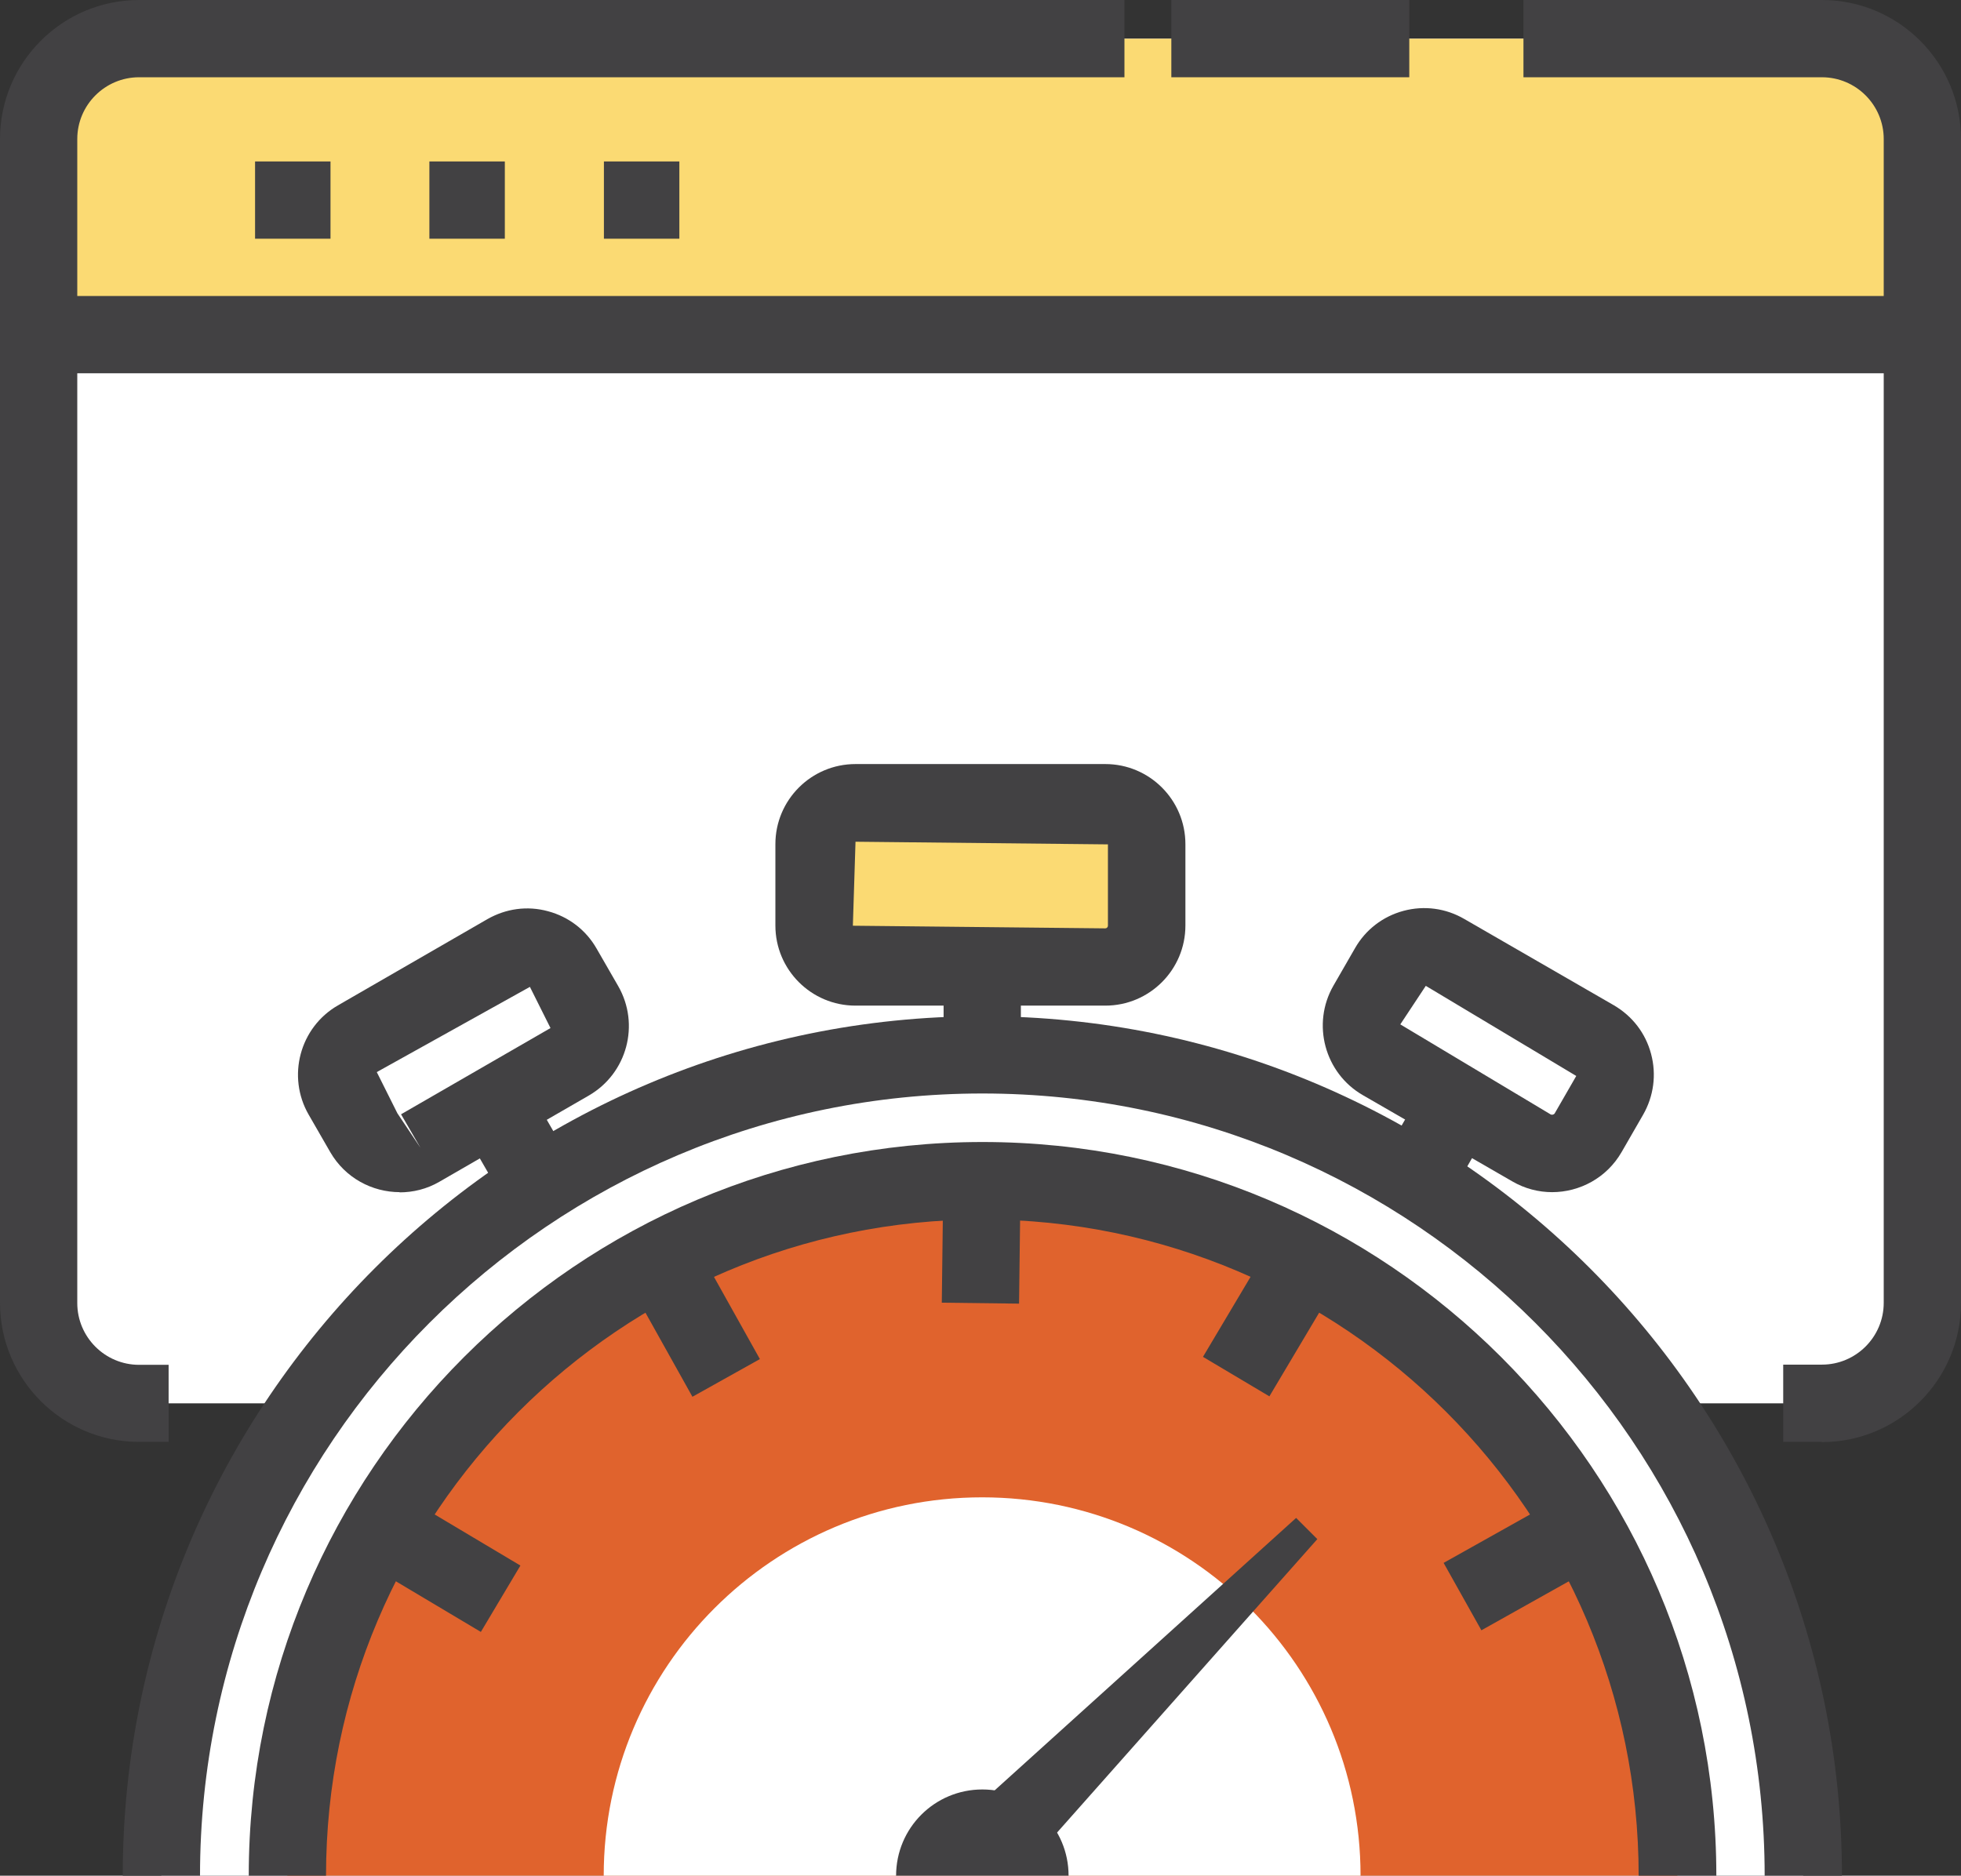 <?xml version="1.0" encoding="UTF-8"?>
<svg id="Layer_1" data-name="Layer 1" xmlns="http://www.w3.org/2000/svg" viewBox="0 0 96.18 92.01">
  <rect x="0" y="0" width="96.18" height="92.01" fill="#333333" stroke="none"/>
  <defs>
    <style>
      .cls-1 {
        fill: #fff;
      }

      .cls-2 {
        fill: #424143;
      }

      .cls-3 {
        fill: #fbda73;
      }

      .cls-4 {
        fill: #e0632d;
      }
    </style>
  </defs>
  <rect class="cls-1" x="1.9" y="1.9" width="92.38" height="66.94" rx="5.12" ry="5.12"/>
  <path class="cls-3" d="m1.9,16.17V6.53C1.9,3.97,3.97,1.9,6.53,1.9h83.12c2.56,0,4.63,2.07,4.63,4.63v9.64H1.9Z"/>
  <rect class="cls-2" x="1.9" y="14.52" width="92.39" height="3.79"/>
  <rect class="cls-2" x="12.51" y="7.92" width="3.7" height="3.79"/>
  <rect class="cls-2" x="21.06" y="7.92" width="3.7" height="3.79"/>
  <rect class="cls-2" x="29.62" y="7.92" width="3.7" height="3.79"/>
  <path class="cls-2" d="m89.36,70.73h-1.9v-3.79h1.9c1.67,0,3.03-1.36,3.03-3.03V6.82c0-1.67-1.36-3.03-3.03-3.03h-14.64V0h14.64c3.76,0,6.82,3.06,6.82,6.82v57.1c0,3.76-3.06,6.82-6.82,6.82Z"/>
  <rect class="cls-2" x="57.45" width="11.67" height="3.79"/>
  <path class="cls-2" d="m8.27,70.73h-1.45c-3.76,0-6.82-3.06-6.82-6.82V6.82C0,3.06,3.06,0,6.82,0h48.33v3.79H6.82c-1.67,0-3.03,1.36-3.03,3.03v57.1c0,1.67,1.36,3.03,3.03,3.03h1.45v3.79Z"/>
  <path class="cls-1" d="m88.44,92.01c0-22.24-18.03-40.26-40.26-40.26S7.91,69.78,7.91,92.01h80.53Z"/>
  <path class="cls-2" d="m90.34,92.01h-3.79c0-21.16-17.21-38.37-38.37-38.37S9.81,70.86,9.81,92.01h-3.79c0-23.25,18.91-42.16,42.16-42.16s42.16,18.91,42.16,42.16Z"/>
  <path class="cls-4" d="m82.27,92.01c0-18.83-15.26-34.09-34.09-34.09s-34.09,15.26-34.09,34.09h68.18Z"/>
  <path class="cls-1" d="m66.73,92.01c0-10.25-8.31-18.56-18.56-18.56s-18.56,8.31-18.56,18.56h37.11Z"/>
  <path class="cls-2" d="m52.41,92.01c0-2.34-1.89-4.23-4.23-4.23s-4.23,1.89-4.23,4.23h8.46Z"/>
  <path class="cls-2" d="m84.16,92.01h-3.79c0-17.75-14.44-32.19-32.19-32.19s-32.19,14.44-32.19,32.19h-3.79c0-19.84,16.14-35.99,35.99-35.99s35.99,16.14,35.99,35.99Z"/>
  <rect class="cls-2" x="44.87" y="58.76" width="6.52" height="3.79" transform="translate(-13.12 108.04) rotate(-89.29)"/>
  <rect class="cls-2" x="59.09" y="62.93" width="6.29" height="3.79" transform="translate(-25.29 85.18) rotate(-59.26)"/>
  <rect class="cls-2" x="71.3" y="74.75" width="6.84" height="3.79" transform="translate(-27.94 46.32) rotate(-29.27)"/>
  <rect class="cls-2" x="19.72" y="73.26" width="3.79" height="6.84" transform="translate(-55.32 55.99) rotate(-59.21)"/>
  <rect class="cls-2" x="32.19" y="61.7" width="3.79" height="6.29" transform="translate(-27.3 24.86) rotate(-29.19)"/>
  <polygon class="cls-2" points="47.97 88.56 63.57 74.46 64.61 75.5 50.66 91.23 47.97 88.56"/>
  <g>
    <rect class="cls-2" x="46.28" y="44.28" width="3.79" height="7.47"/>
    <rect class="cls-3" x="39.94" y="39.38" width="16.31" height="8.05" rx="2.03" ry="2.03"/>
    <path class="cls-2" d="m54.21,49.33h-12.25c-2.17,0-3.93-1.76-3.93-3.93v-3.99c0-2.17,1.76-3.93,3.93-3.93h12.25c2.17,0,3.93,1.76,3.93,3.93v3.99c0,2.17-1.76,3.93-3.93,3.93Zm-12.25-8.05l-.13,4.13,12.38.13c.07,0,.13-.06.13-.13v-3.99l-12.38-.13Z"/>
  </g>
  <g>
    <rect class="cls-2" x="68.42" y="52.71" width="5.74" height="3.79" transform="translate(-11.65 89.04) rotate(-60)"/>
    <rect class="cls-1" x="66.74" y="48.42" width="12.53" height="6.19" rx="2.03" ry="2.03" transform="translate(35.55 -29.6) rotate(30.01)"/>
    <path class="cls-2" d="m76.13,58.48c-.67,0-1.34-.17-1.96-.53l-7.33-4.23c-1.87-1.08-2.52-3.49-1.44-5.37l1.06-1.84c.52-.91,1.37-1.56,2.38-1.83,1.01-.27,2.07-.13,2.98.4l7.33,4.23c.91.53,1.56,1.37,1.83,2.39.27,1.01.13,2.07-.39,2.98l-1.06,1.84c-.73,1.26-2.05,1.96-3.41,1.96Zm-.06-3.81c.05.03.15,0,.18-.05l1.06-1.84-7.38-4.42-1.25,1.89,7.38,4.42Z"/>
  </g>
  <g>
    <rect class="cls-2" x="22.55" y="51.74" width="3.79" height="5.74" transform="translate(-24.03 19.54) rotate(-30)"/>
    <rect class="cls-1" x="16.47" y="48.42" width="12.53" height="6.19" rx="2.03" ry="2.03" transform="translate(68.19 84.75) rotate(149.99)"/>
    <path class="cls-2" d="m19.61,58.48c-1.36,0-2.68-.7-3.41-1.96l-1.06-1.84c-1.08-1.87-.44-4.28,1.43-5.36l7.33-4.23c.91-.52,1.96-.67,2.98-.39,1.01.27,1.86.92,2.38,1.83l1.06,1.84c1.08,1.88.44,4.28-1.44,5.37l-7.33,4.23c-.62.36-1.29.52-1.96.52Zm6.38-10.07l-7.51,4.18,1.01,2.02,1.13,1.69-.95-1.64,7.33-4.23-1.01-2.02Z"/>
  </g>
</svg>